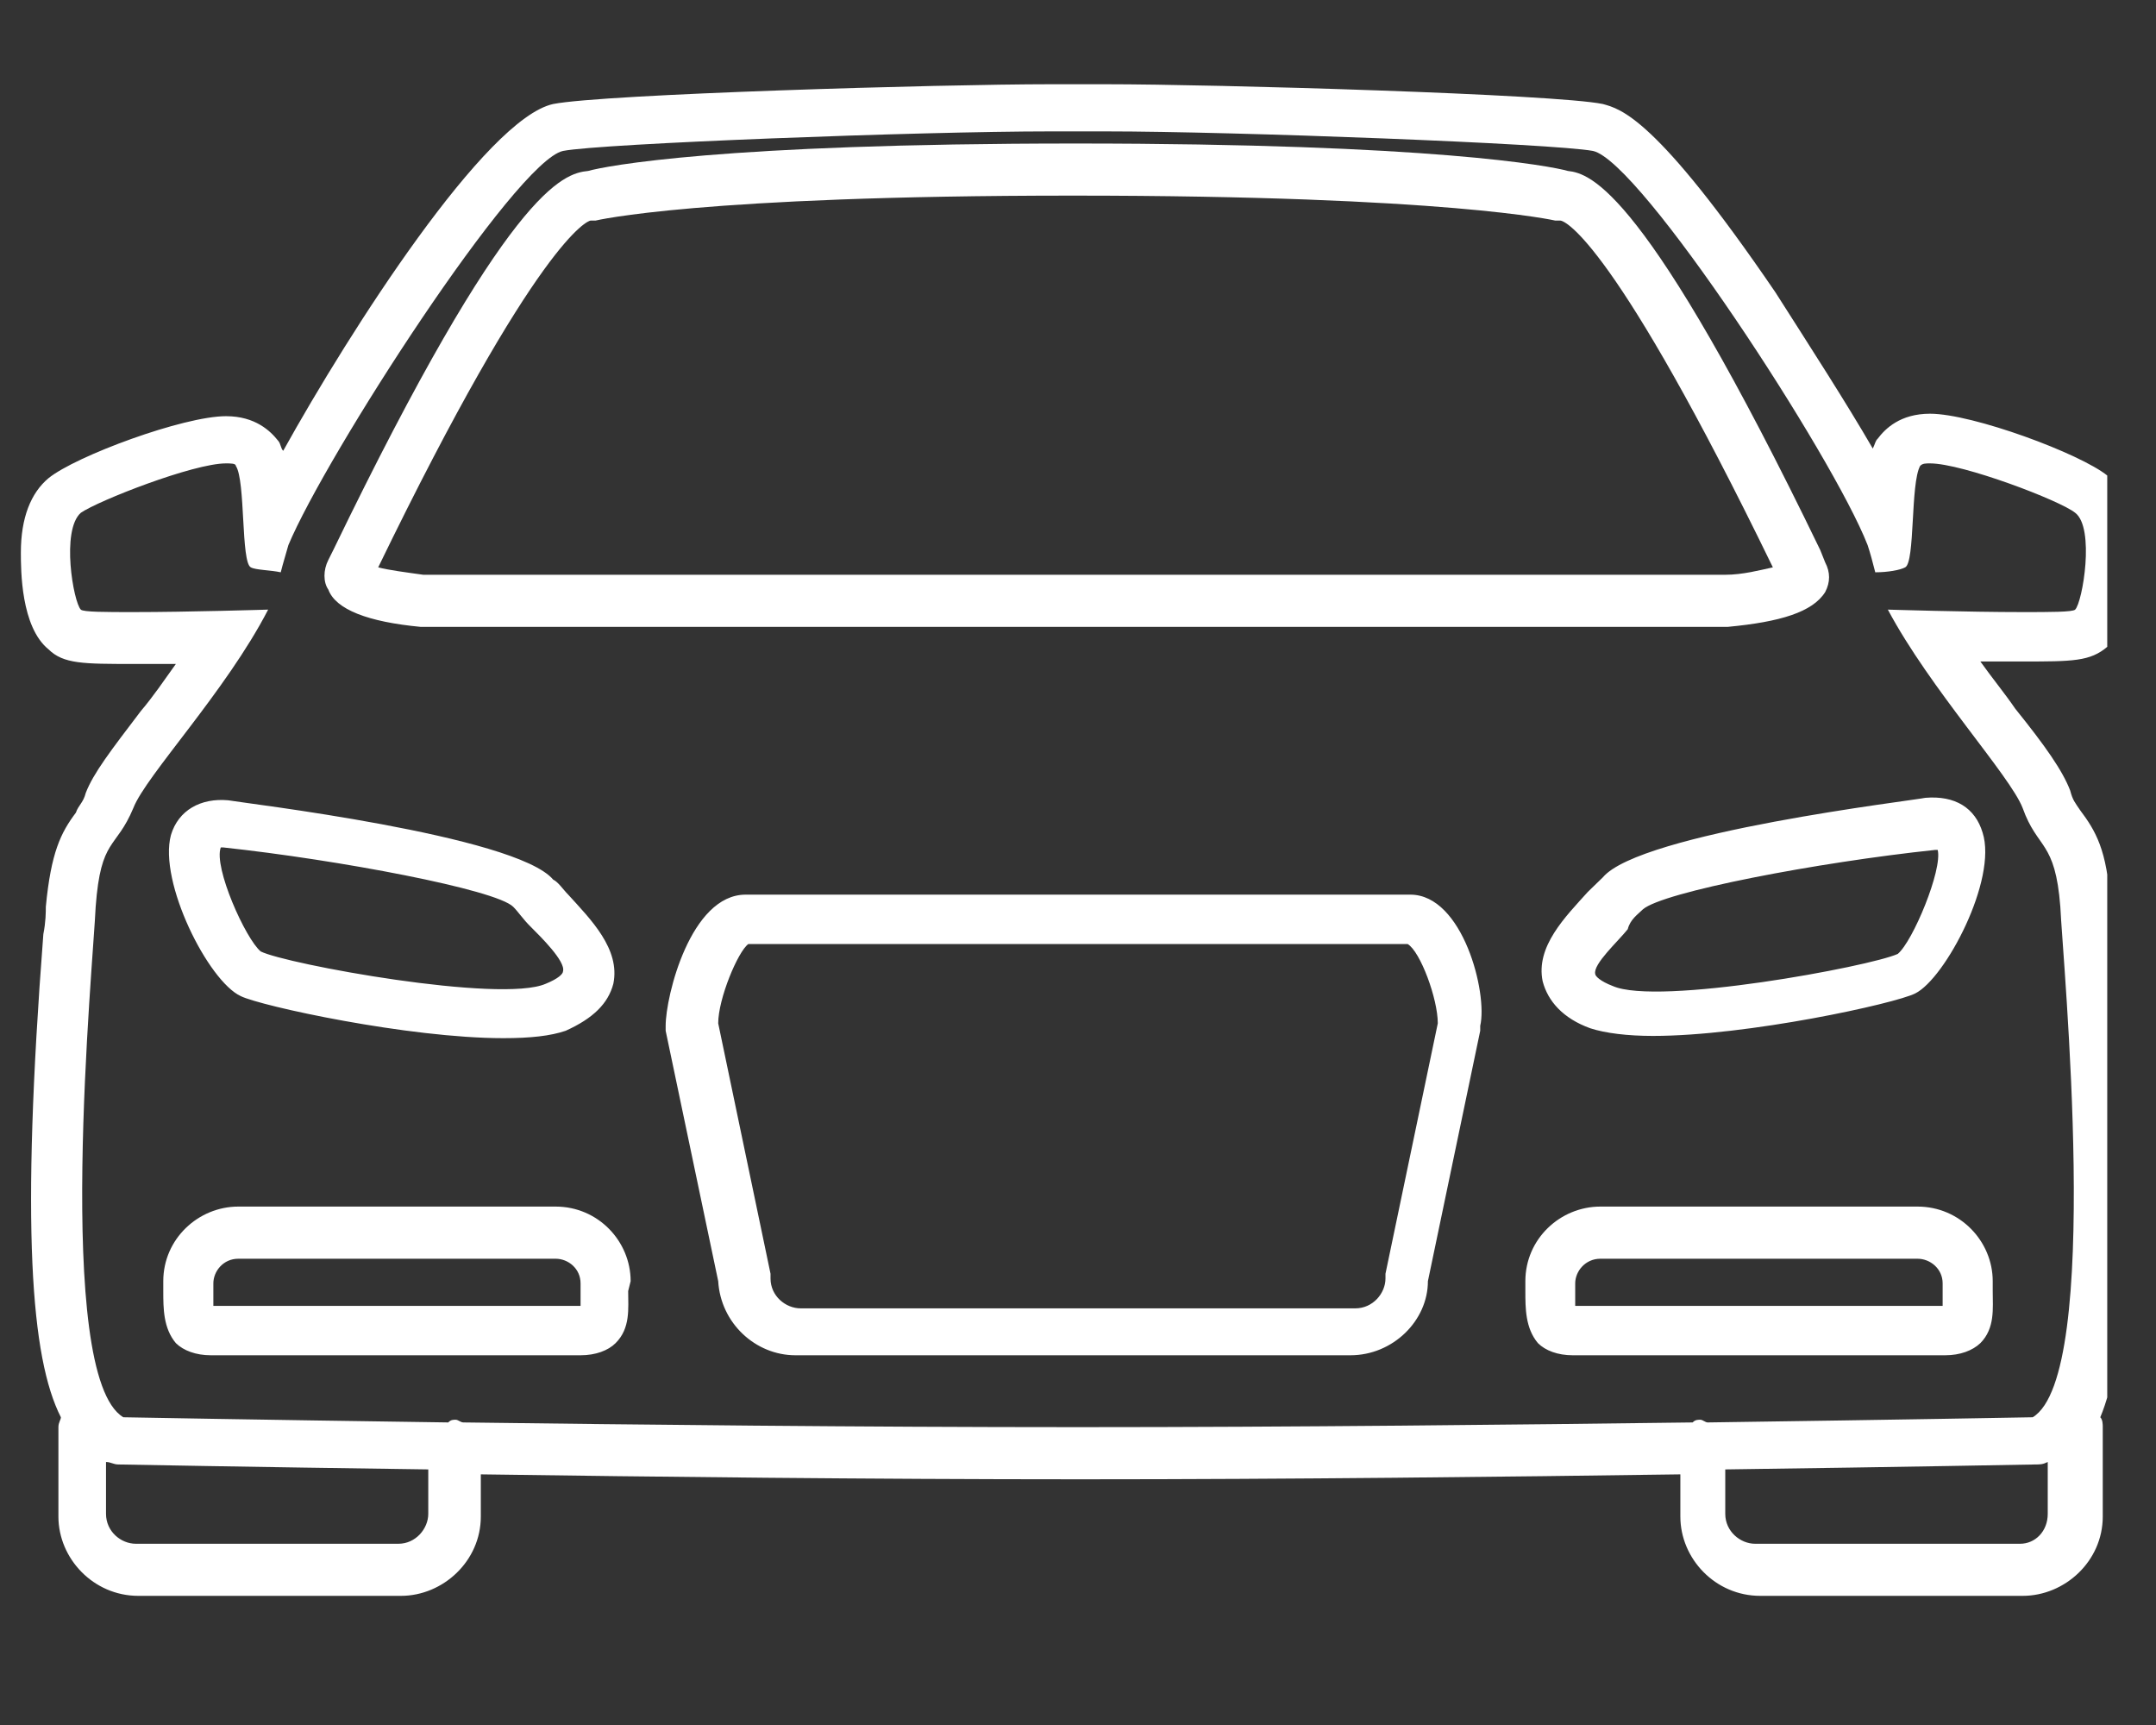 <?xml version="1.0" encoding="UTF-8"?><svg xmlns="http://www.w3.org/2000/svg" xmlns:xlink="http://www.w3.org/1999/xlink" contentScriptType="text/ecmascript" width="37.5" zoomAndPan="magnify" contentStyleType="text/css" viewBox="0 0 37.5 30" height="30" preserveAspectRatio="xMidYMid meet" version="1.0"><rect x="0" y="0" width="37.5" height="30" fill="#333333" stroke="none"/><defs><clipPath id="clip-0"><path d="M 0.363 1.355 L 36.652 1.355 L 36.652 27.832 L 0.363 27.832 Z M 0.363 1.355 " clip-rule="nonzero"/></clipPath></defs><g clip-path="url(#clip-0)"><path fill="rgb(100%, 100%, 100%)" d="M 35.137 26.848 L 30.527 26.848 C 30.27 26.848 30.008 26.633 30.008 26.328 L 30.008 25.555 C 33.184 25.512 35.355 25.469 35.398 25.469 C 35.484 25.469 35.531 25.469 35.617 25.426 L 35.617 26.328 C 35.617 26.633 35.398 26.848 35.137 26.848 Z M 8.059 24.738 C 8.012 24.738 7.969 24.691 7.926 24.691 C 7.883 24.691 7.84 24.691 7.797 24.738 C 4.445 24.691 2.145 24.648 2.145 24.648 C 0.926 23.918 1.625 16.719 1.664 15.77 C 1.754 14.562 2.016 14.781 2.32 14.051 C 2.539 13.488 3.93 12.023 4.664 10.602 C 4.664 10.602 3.273 10.645 2.32 10.645 C 1.844 10.645 1.449 10.645 1.406 10.602 C 1.277 10.473 1.059 9.223 1.406 8.918 C 1.711 8.707 3.363 8.059 3.93 8.059 C 4.012 8.059 4.102 8.059 4.102 8.102 C 4.273 8.359 4.188 9.781 4.363 9.867 C 4.445 9.914 4.707 9.914 4.883 9.953 C 4.926 9.781 4.969 9.652 5.016 9.48 C 5.664 7.93 8.969 2.801 9.793 2.625 C 10.449 2.496 16.012 2.285 18.27 2.285 L 19.23 2.285 C 21.445 2.285 27.012 2.496 27.707 2.625 C 28.531 2.801 31.879 7.93 32.484 9.48 C 32.527 9.609 32.574 9.781 32.617 9.953 C 32.836 9.953 33.051 9.914 33.137 9.867 C 33.312 9.781 33.227 8.406 33.398 8.102 C 33.441 8.059 33.488 8.059 33.57 8.059 C 34.137 8.059 35.836 8.707 36.094 8.918 C 36.441 9.18 36.223 10.473 36.094 10.602 C 36.051 10.645 35.656 10.645 35.18 10.645 C 34.227 10.645 32.836 10.602 32.836 10.602 C 33.57 11.98 34.961 13.488 35.18 14.051 C 35.441 14.781 35.746 14.609 35.836 15.77 C 35.875 16.676 36.574 23.918 35.355 24.648 C 35.355 24.648 33.051 24.691 29.703 24.738 C 29.66 24.738 29.617 24.691 29.574 24.691 C 29.531 24.691 29.484 24.691 29.441 24.738 C 26.402 24.777 22.535 24.82 18.75 24.82 C 14.922 24.82 11.102 24.777 8.059 24.738 Z M 7.449 26.328 C 7.449 26.586 7.23 26.848 6.93 26.848 L 2.363 26.848 C 2.102 26.848 1.844 26.633 1.844 26.328 L 1.844 25.426 C 1.926 25.426 1.973 25.469 2.059 25.469 C 2.102 25.469 4.273 25.512 7.449 25.555 Z M 36.746 16.203 C 36.746 15.988 36.703 15.816 36.703 15.73 C 36.656 14.781 36.441 14.438 36.18 14.09 C 36.094 13.961 36.051 13.918 36.008 13.75 C 35.875 13.402 35.574 12.973 35.051 12.324 C 34.875 12.066 34.66 11.805 34.445 11.504 L 35.18 11.504 C 36.051 11.504 36.355 11.504 36.656 11.246 C 37.094 10.859 37.137 9.867 37.137 9.566 C 37.137 8.965 36.965 8.531 36.656 8.273 C 36.18 7.887 34.309 7.195 33.57 7.195 C 33.051 7.195 32.789 7.457 32.66 7.629 C 32.617 7.668 32.617 7.715 32.574 7.801 C 32.098 6.98 31.484 6.031 30.879 5.082 C 28.793 2.023 28.184 1.895 27.879 1.809 C 27.051 1.637 21.141 1.465 19.23 1.465 L 18.27 1.465 C 16.359 1.465 10.488 1.637 9.621 1.809 C 8.449 2.066 6.098 5.73 4.926 7.84 C 4.883 7.801 4.883 7.715 4.84 7.668 C 4.707 7.5 4.445 7.238 3.93 7.238 C 3.191 7.238 1.32 7.93 0.844 8.316 C 0.535 8.574 0.363 9.008 0.363 9.609 C 0.363 9.914 0.363 10.902 0.844 11.293 C 1.102 11.547 1.449 11.547 2.32 11.547 L 3.059 11.547 C 2.84 11.852 2.668 12.109 2.449 12.367 C 1.926 13.055 1.625 13.445 1.492 13.789 C 1.449 13.961 1.363 14.004 1.32 14.133 C 1.059 14.48 0.887 14.824 0.797 15.77 C 0.797 15.859 0.797 16.031 0.754 16.246 C 0.363 21.332 0.535 23.617 1.059 24.648 C 1.059 24.691 1.016 24.738 1.016 24.82 L 1.016 26.375 C 1.016 27.105 1.625 27.754 2.406 27.754 L 6.973 27.754 C 7.707 27.754 8.363 27.148 8.363 26.375 L 8.363 25.641 C 11.359 25.684 15.102 25.727 18.793 25.727 C 22.488 25.727 26.184 25.684 29.227 25.641 L 29.227 26.375 C 29.227 27.105 29.832 27.754 30.617 27.754 L 35.18 27.754 C 35.918 27.754 36.574 27.148 36.574 26.375 L 36.574 24.82 C 36.574 24.777 36.574 24.691 36.531 24.648 C 36.965 23.617 37.137 21.332 36.746 16.203 " fill-opacity="1" fill-rule="nonzero"/></g><path fill="rgb(100%, 100%, 100%)" d="M 10.273 3.836 L 10.359 3.836 C 10.359 3.836 12.141 3.402 18.66 3.402 C 25.184 3.402 27.051 3.836 27.051 3.836 L 27.137 3.836 C 27.227 3.836 28.094 4.223 30.836 9.867 C 30.617 9.914 30.312 9.996 30.008 9.996 L 7.363 9.996 C 7.055 9.953 6.754 9.914 6.578 9.867 C 9.359 4.137 10.23 3.836 10.273 3.836 Z M 7.316 10.902 L 30.051 10.902 C 30.965 10.816 31.527 10.645 31.746 10.297 C 31.836 10.125 31.836 9.953 31.746 9.781 L 31.66 9.566 C 28.617 3.273 27.66 3.016 27.27 2.973 C 26.969 2.887 24.922 2.496 18.707 2.496 C 12.535 2.496 10.535 2.887 10.23 2.973 C 9.793 3.016 8.84 3.273 5.797 9.566 L 5.711 9.738 C 5.621 9.914 5.621 10.125 5.711 10.254 C 5.84 10.602 6.406 10.816 7.316 10.902 Z M 28.574 15.816 C 28.918 15.512 31.617 14.996 33.66 14.781 L 33.703 14.781 C 33.789 15.125 33.27 16.375 33.008 16.59 C 32.527 16.809 28.836 17.496 28.051 17.148 C 27.836 17.066 27.746 16.977 27.746 16.938 C 27.707 16.766 28.141 16.375 28.312 16.16 C 28.355 15.988 28.488 15.902 28.574 15.816 Z M 27.879 15.258 L 27.617 15.512 C 27.227 15.945 26.707 16.461 26.832 17.066 C 26.922 17.41 27.184 17.711 27.66 17.883 C 27.922 17.969 28.312 18.016 28.75 18.016 C 30.398 18.016 32.965 17.453 33.312 17.277 C 33.832 17.02 34.746 15.297 34.484 14.48 C 34.355 14.051 34.008 13.832 33.488 13.875 C 33.312 13.918 28.531 14.48 27.879 15.258 Z M 3.84 14.738 L 3.883 14.738 C 5.883 14.953 8.621 15.469 8.926 15.77 C 9.016 15.859 9.098 15.988 9.23 16.117 C 9.402 16.289 9.84 16.719 9.793 16.891 C 9.793 16.938 9.711 17.02 9.492 17.109 C 8.707 17.453 4.969 16.766 4.535 16.547 C 4.273 16.332 3.711 15.082 3.84 14.738 Z M 4.188 17.324 C 4.535 17.496 7.102 18.055 8.754 18.055 C 9.23 18.055 9.578 18.016 9.84 17.926 C 10.316 17.711 10.578 17.453 10.668 17.109 C 10.793 16.504 10.273 15.988 9.883 15.559 C 9.793 15.469 9.711 15.34 9.621 15.297 C 8.969 14.523 4.188 13.961 3.969 13.918 C 3.492 13.875 3.102 14.09 2.973 14.523 C 2.754 15.34 3.625 17.066 4.188 17.324 Z M 27.398 22.492 L 27.398 22.32 C 27.398 22.109 27.574 21.891 27.836 21.891 L 33.352 21.891 C 33.57 21.891 33.789 22.062 33.789 22.32 L 33.789 22.711 L 27.398 22.711 Z M 33.832 23.57 C 34.094 23.57 34.309 23.488 34.445 23.359 C 34.703 23.098 34.66 22.754 34.66 22.453 L 34.66 22.281 C 34.66 21.59 34.094 20.984 33.352 20.984 L 27.836 20.984 C 27.137 20.984 26.531 21.547 26.531 22.281 L 26.531 22.453 C 26.531 22.754 26.531 23.098 26.75 23.359 C 26.879 23.488 27.094 23.57 27.355 23.57 Z M 10.098 22.711 L 3.711 22.711 L 3.711 22.32 C 3.711 22.109 3.883 21.891 4.145 21.891 L 9.664 21.891 C 9.883 21.891 10.098 22.062 10.098 22.32 Z M 10.969 22.281 C 10.969 21.59 10.406 20.984 9.664 20.984 L 4.145 20.984 C 3.449 20.984 2.84 21.547 2.84 22.281 L 2.84 22.453 C 2.84 22.754 2.84 23.098 3.059 23.359 C 3.191 23.488 3.406 23.57 3.668 23.57 L 10.098 23.57 C 10.359 23.57 10.578 23.488 10.707 23.359 C 10.969 23.098 10.926 22.754 10.926 22.453 Z M 24.098 22.152 L 24.098 22.234 C 24.098 22.492 23.879 22.754 23.574 22.754 L 13.926 22.754 C 13.664 22.754 13.402 22.539 13.402 22.234 L 13.402 22.152 L 12.492 17.797 C 12.492 17.367 12.836 16.547 13.016 16.418 L 24.484 16.418 C 24.703 16.547 25.008 17.367 25.008 17.797 Z M 24.531 15.559 L 12.969 15.559 C 12.012 15.559 11.578 17.324 11.578 17.84 L 11.578 17.926 L 12.492 22.281 C 12.535 23.012 13.141 23.57 13.836 23.57 L 23.488 23.57 C 24.227 23.57 24.836 22.969 24.836 22.281 L 25.746 17.926 L 25.746 17.84 C 25.879 17.277 25.445 15.559 24.531 15.559 " fill-opacity="1" fill-rule="nonzero"/></svg>